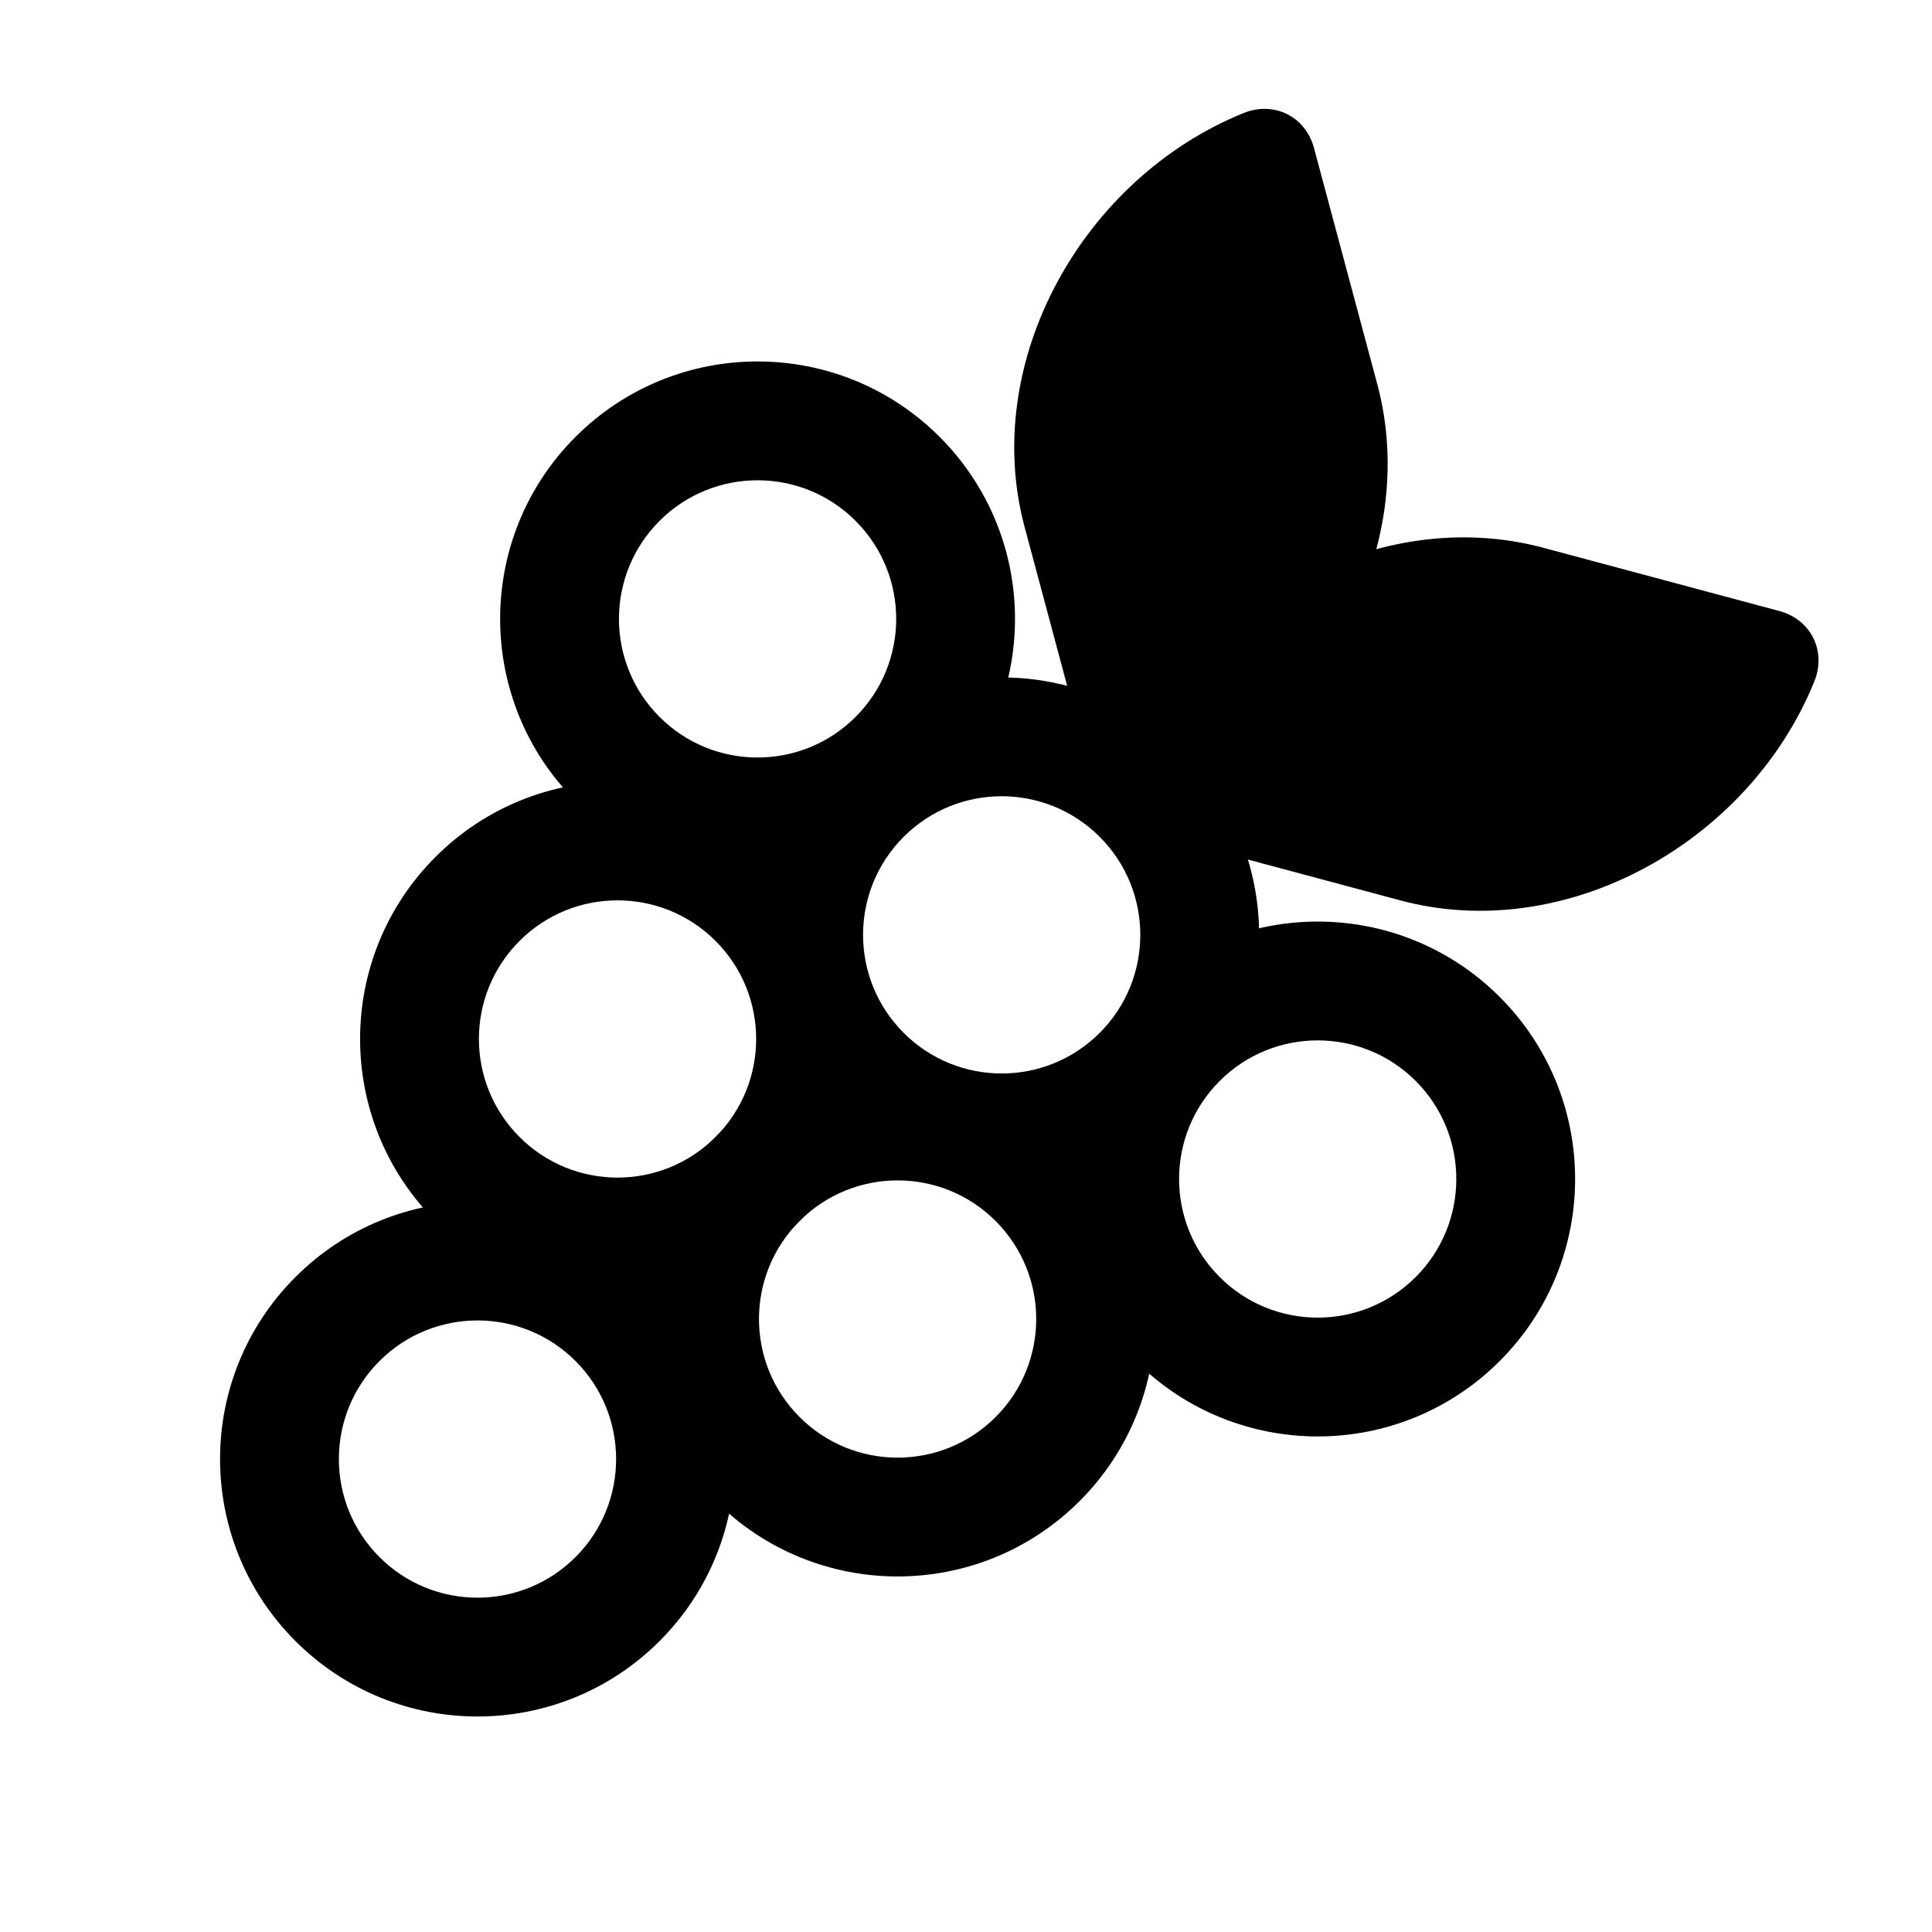 <?xml version="1.0" encoding="UTF-8"?>
<!-- Uploaded to: ICON Repo, www.iconrepo.com, Generator: ICON Repo Mixer Tools -->
<svg fill="#000000" width="800px" height="800px" version="1.1" viewBox="144 144 512 512" xmlns="http://www.w3.org/2000/svg">
 <g fill-rule="evenodd">
  <path d="m552.98 289.16c-43.906-11.766-92.441 15.434-109.7 58.031-3.269 8.059 0.895 16.418 9.293 18.668l62.543 16.758c43.906 11.766 92.445-15.434 109.7-58.031 3.266-8.059-0.898-16.418-9.297-18.668z"/>
  <path d="m508.99 245.8c11.766 43.906-15.434 92.445-58.031 109.7-8.059 3.266-16.418-0.898-18.668-9.297l-16.758-62.543c-11.766-43.906 15.434-92.445 58.031-109.7 8.059-3.266 16.418 0.898 18.668 9.297z"/>
  <path d="m296.52 504.69c-14.348-14.344-37.609-14.344-51.953 0-14.348 14.348-14.348 37.609 0 51.953 14.344 14.348 37.605 14.348 51.953 0 14.344-14.344 14.344-37.605 0-51.953zm-74.219-22.262c26.641-26.648 69.84-26.648 96.484 0 26.641 26.641 26.641 69.836 0 96.48-26.645 26.645-69.844 26.645-96.484 0-26.645-26.645-26.645-69.84 0-96.48z"/>
  <path d="m407.85 467.58c-14.348-14.352-37.605-14.352-51.953 0-14.348 14.344-14.348 37.602 0 51.949 14.348 14.348 37.605 14.348 51.953 0s14.348-37.605 0-51.949zm-74.219-22.27c26.645-26.641 69.84-26.641 96.484 0 26.645 26.645 26.645 69.844 0 96.484-26.645 26.645-69.84 26.645-96.484 0-26.645-26.641-26.645-69.84 0-96.484z"/>
  <path d="m435.43 365.77c-14.344-14.344-37.605-14.344-51.953 0-14.344 14.352-14.344 37.609 0 51.953 14.348 14.348 37.609 14.348 51.953 0 14.348-14.344 14.348-37.602 0-51.953zm-74.215-22.262c26.641-26.645 69.84-26.645 96.484 0 26.641 26.641 26.641 69.84 0 96.484-26.645 26.641-69.844 26.641-96.484 0-26.645-26.645-26.645-69.844 0-96.484z"/>
  <path d="m519.18 430.47c-14.348-14.344-37.609-14.344-51.953 0-14.348 14.348-14.348 37.605 0 51.957 14.344 14.344 37.605 14.344 51.953 0 14.344-14.352 14.344-37.609 0-51.957zm-74.219-22.266c26.641-26.641 69.84-26.641 96.48 0 26.645 26.645 26.645 69.84 0 96.484-26.641 26.645-69.84 26.645-96.48 0-26.645-26.645-26.645-69.84 0-96.484z"/>
  <path d="m370.74 282.04c-14.348-14.348-37.605-14.348-51.953 0-14.344 14.344-14.344 37.605 0 51.949 14.348 14.348 37.605 14.348 51.953 0 14.348-14.344 14.348-37.605 0-51.949zm-74.219-22.266c26.645-26.645 69.84-26.645 96.484 0 26.645 26.641 26.645 69.84 0 96.48-26.645 26.645-69.84 26.645-96.484 0-26.641-26.641-26.641-69.84 0-96.48z"/>
  <path d="m333.63 393.36c-14.348-14.344-37.605-14.344-51.953 0-14.348 14.348-14.348 37.605 0 51.953 14.348 14.348 37.605 14.348 51.953 0 14.348-14.348 14.348-37.605 0-51.953zm-74.219-22.266c26.645-26.641 69.84-26.641 96.484 0 26.645 26.645 26.645 69.84 0 96.484-26.645 26.645-69.84 26.645-96.484 0-26.645-26.645-26.645-69.84 0-96.484z"/>
 </g>
</svg>